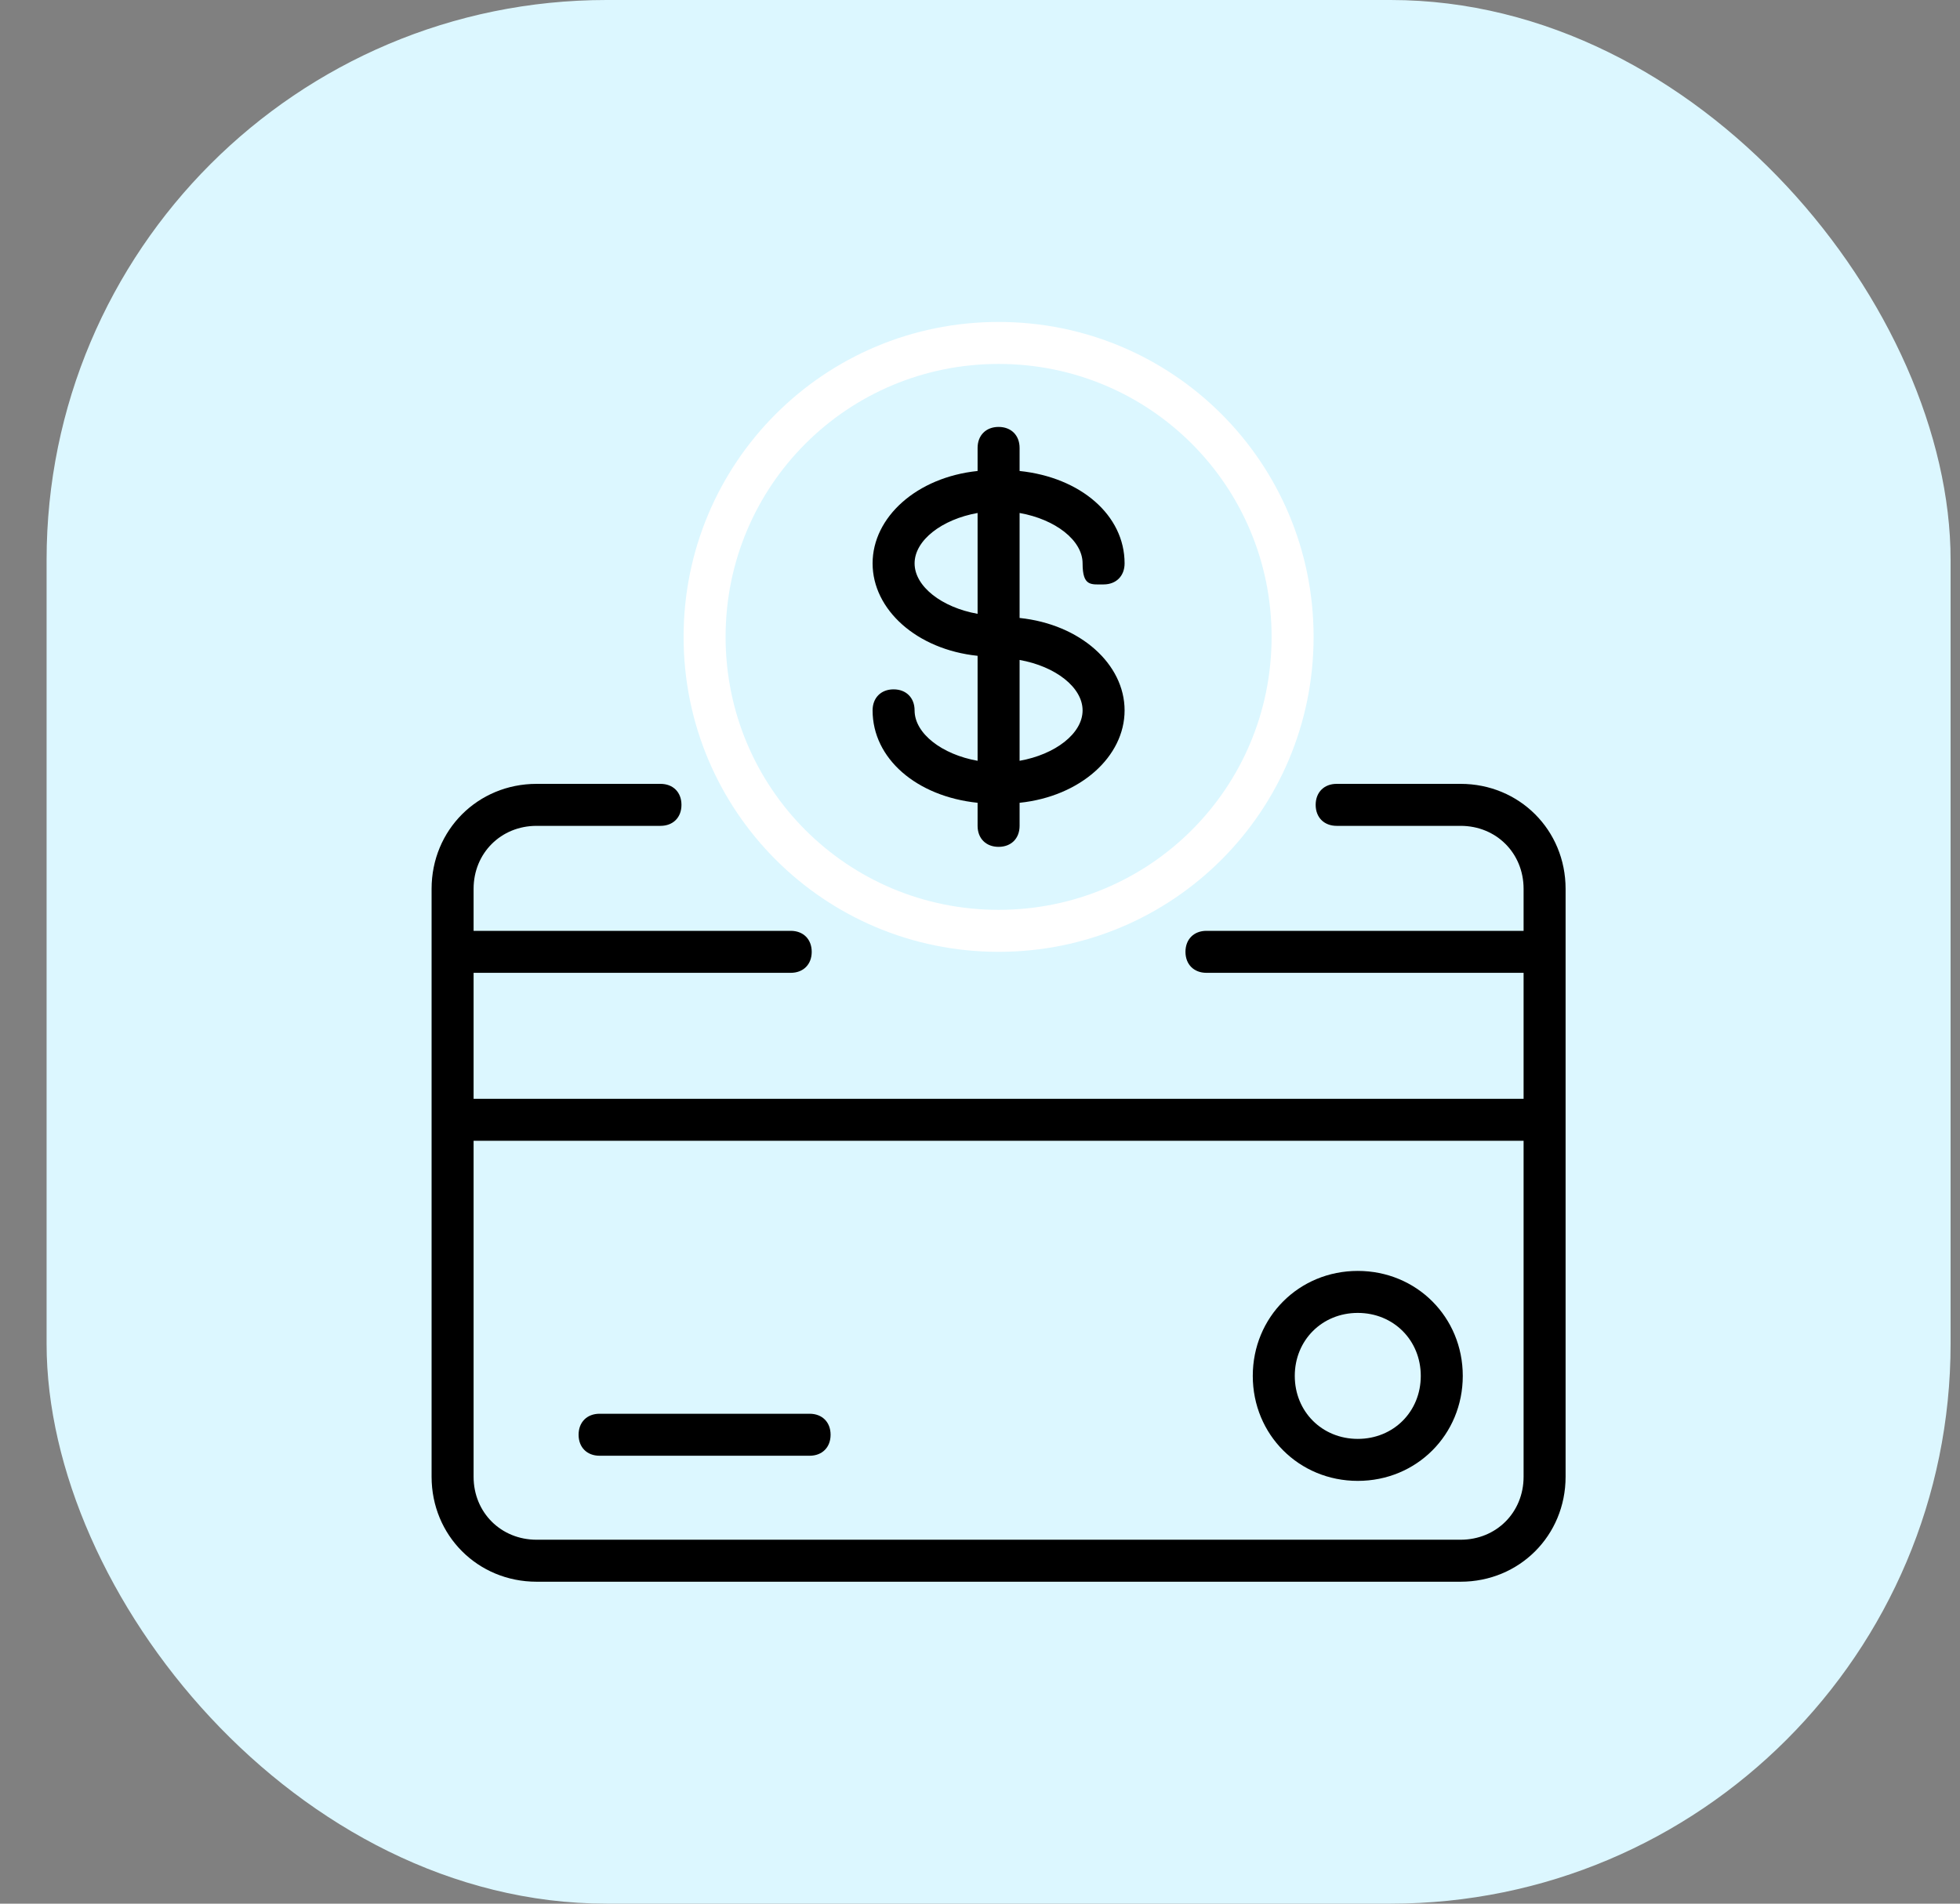 <?xml version="1.0" encoding="UTF-8"?> <svg xmlns="http://www.w3.org/2000/svg" width="35" height="34" viewBox="0 0 35 34" fill="none"><rect x="0" y="0" width="35" height="34" fill="#808080" stroke="none"/><rect x="0.832" width="34" height="34" rx="10" fill="#DCF7FF"></rect><path d="M17.832 17C20.945 17 23.457 14.488 23.457 11.375C23.457 8.262 20.945 5.75 17.832 5.75C14.72 5.75 12.207 8.262 12.207 11.375C12.207 14.488 14.72 17 17.832 17ZM17.832 6.5C20.532 6.5 22.707 8.675 22.707 11.375C22.707 14.075 20.532 16.25 17.832 16.25C15.132 16.25 12.957 14.075 12.957 11.375C12.957 8.675 15.132 6.5 17.832 6.5Z" fill="white"></path><path d="M16.332 12.688C16.332 12.463 16.182 12.312 15.957 12.312C15.732 12.312 15.582 12.463 15.582 12.688C15.582 13.55 16.369 14.225 17.457 14.338V14.75C17.457 14.975 17.607 15.125 17.832 15.125C18.057 15.125 18.207 14.975 18.207 14.75V14.338C19.294 14.225 20.082 13.512 20.082 12.688C20.082 11.863 19.294 11.15 18.207 11.037V9.162C18.845 9.275 19.332 9.65 19.332 10.062C19.332 10.475 19.482 10.438 19.707 10.438C19.932 10.438 20.082 10.287 20.082 10.062C20.082 9.2 19.294 8.525 18.207 8.412V8C18.207 7.775 18.057 7.625 17.832 7.625C17.607 7.625 17.457 7.775 17.457 8V8.412C16.369 8.525 15.582 9.238 15.582 10.062C15.582 10.887 16.369 11.6 17.457 11.713V13.588C16.82 13.475 16.332 13.1 16.332 12.688ZM19.332 12.688C19.332 13.1 18.845 13.475 18.207 13.588V11.787C18.845 11.9 19.332 12.275 19.332 12.688ZM16.332 10.062C16.332 9.65 16.82 9.275 17.457 9.162V10.963C16.82 10.85 16.332 10.475 16.332 10.062Z" fill="black"></path><path d="M26.082 14H23.869C23.645 14 23.494 14.15 23.494 14.375C23.494 14.6 23.645 14.75 23.869 14.75H26.082C26.72 14.75 27.207 15.238 27.207 15.875V16.625H21.544C21.32 16.625 21.169 16.775 21.169 17C21.169 17.225 21.32 17.375 21.544 17.375H27.207V19.625H8.457V17.375H14.12C14.345 17.375 14.495 17.225 14.495 17C14.495 16.775 14.345 16.625 14.12 16.625H8.457V15.875C8.457 15.238 8.945 14.75 9.582 14.75H11.794C12.02 14.75 12.169 14.6 12.169 14.375C12.169 14.15 12.02 14 11.794 14H9.582C8.532 14 7.707 14.825 7.707 15.875V26.375C7.707 27.425 8.532 28.25 9.582 28.25H26.082C27.132 28.25 27.957 27.425 27.957 26.375V15.875C27.957 14.825 27.132 14 26.082 14ZM26.082 27.5H9.582C8.945 27.5 8.457 27.012 8.457 26.375V20.375H27.207V26.375C27.207 27.012 26.72 27.5 26.082 27.5Z" fill="black"></path><path d="M14.457 25.25H10.707C10.482 25.25 10.332 25.4 10.332 25.625C10.332 25.85 10.482 26 10.707 26H14.457C14.682 26 14.832 25.85 14.832 25.625C14.832 25.4 14.682 25.25 14.457 25.25Z" fill="black"></path><path d="M24.246 26.449C23.196 26.449 22.371 25.624 22.371 24.574C22.371 23.524 23.196 22.699 24.246 22.699C25.296 22.699 26.121 23.524 26.121 24.574C26.121 25.624 25.296 26.449 24.246 26.449ZM24.246 23.449C23.609 23.449 23.121 23.937 23.121 24.574C23.121 25.212 23.609 25.699 24.246 25.699C24.884 25.699 25.371 25.212 25.371 24.574C25.371 23.937 24.884 23.449 24.246 23.449Z" fill="black"></path></svg> 